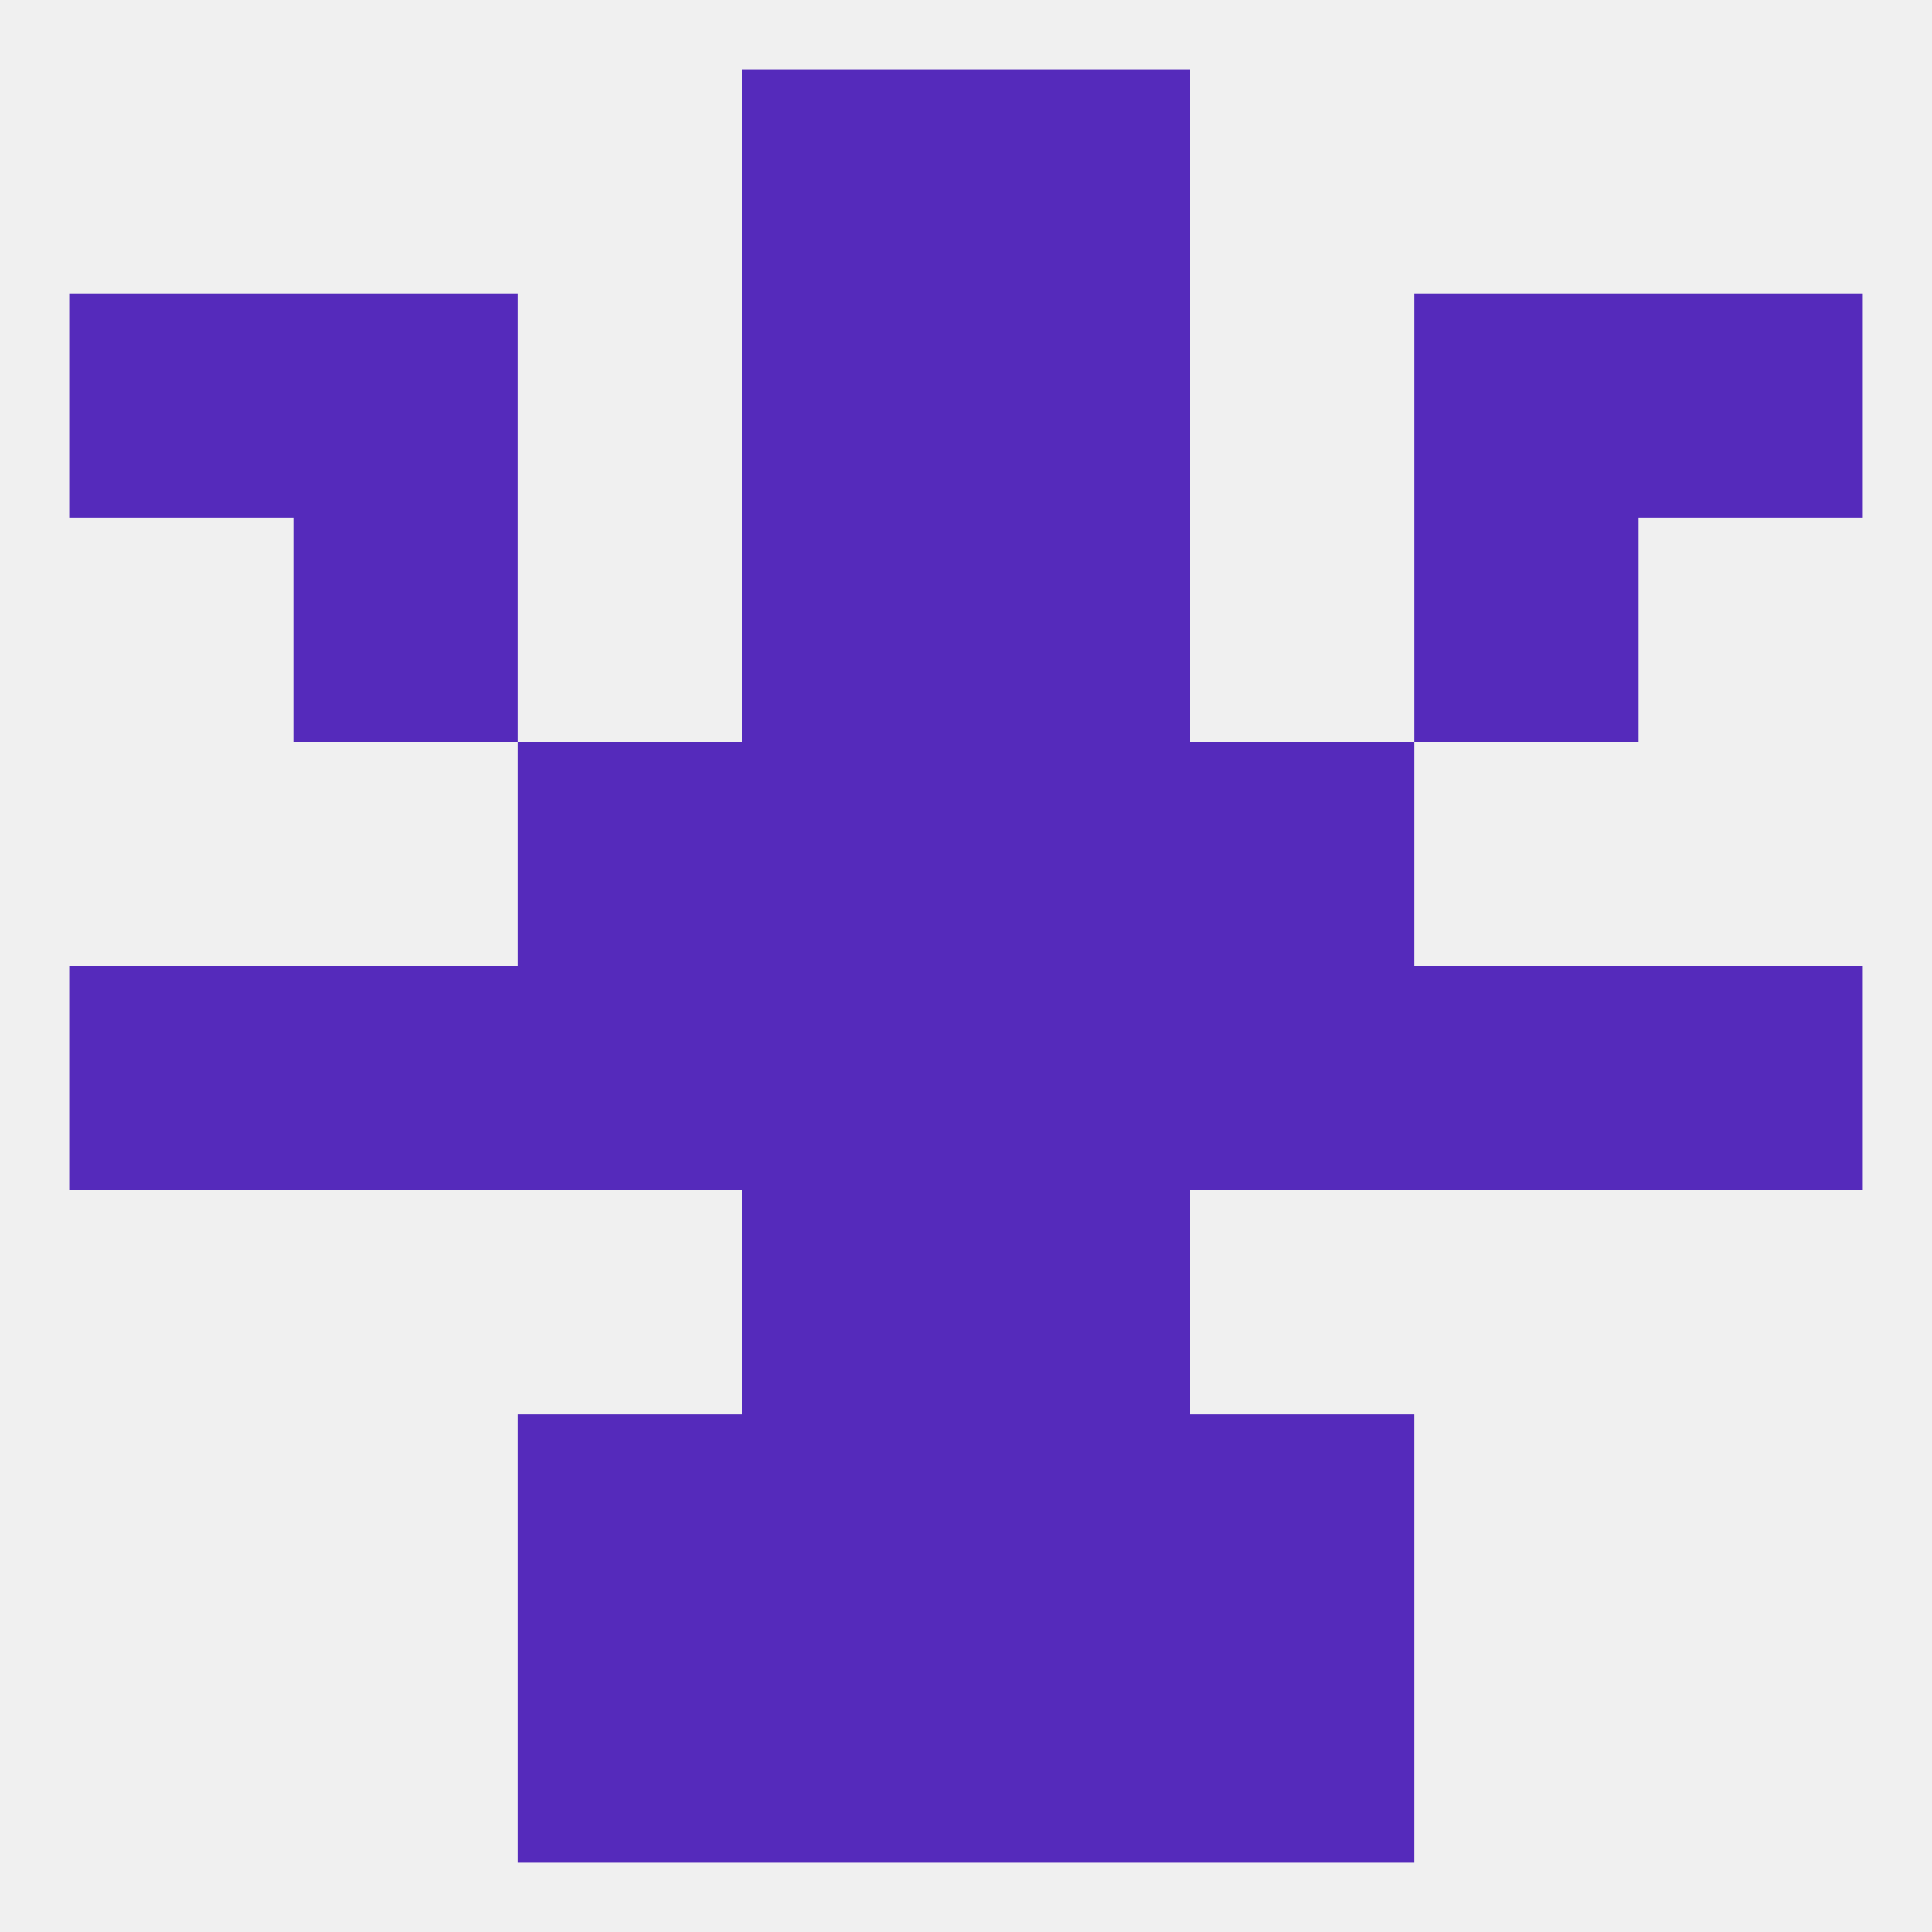 
<!--   <?xml version="1.0"?> -->
<svg version="1.1" baseprofile="full" xmlns="http://www.w3.org/2000/svg" xmlns:xlink="http://www.w3.org/1999/xlink" xmlns:ev="http://www.w3.org/2001/xml-events" width="250" height="250" viewBox="0 0 250 250" >
	<rect width="100%" height="100%" fill="rgba(240,240,240,255)"/>

	<rect x="96" y="9" width="29" height="29" fill="rgba(85,42,187,255)"/>
	<rect x="125" y="9" width="29" height="29" fill="rgba(85,42,187,255)"/>
	<rect x="125" y="38" width="29" height="29" fill="rgba(85,42,187,255)"/>
	<rect x="9" y="38" width="29" height="29" fill="rgba(85,42,187,255)"/>
	<rect x="212" y="38" width="29" height="29" fill="rgba(85,42,187,255)"/>
	<rect x="38" y="38" width="29" height="29" fill="rgba(85,42,187,255)"/>
	<rect x="183" y="38" width="29" height="29" fill="rgba(85,42,187,255)"/>
	<rect x="96" y="38" width="29" height="29" fill="rgba(85,42,187,255)"/>
	<rect x="38" y="67" width="29" height="29" fill="rgba(85,42,187,255)"/>
	<rect x="183" y="67" width="29" height="29" fill="rgba(85,42,187,255)"/>
	<rect x="96" y="67" width="29" height="29" fill="rgba(85,42,187,255)"/>
	<rect x="125" y="67" width="29" height="29" fill="rgba(85,42,187,255)"/>
	<rect x="183" y="125" width="29" height="29" fill="rgba(85,42,187,255)"/>
	<rect x="212" y="125" width="29" height="29" fill="rgba(85,42,187,255)"/>
	<rect x="154" y="125" width="29" height="29" fill="rgba(85,42,187,255)"/>
	<rect x="96" y="125" width="29" height="29" fill="rgba(85,42,187,255)"/>
	<rect x="9" y="125" width="29" height="29" fill="rgba(85,42,187,255)"/>
	<rect x="67" y="125" width="29" height="29" fill="rgba(85,42,187,255)"/>
	<rect x="125" y="125" width="29" height="29" fill="rgba(85,42,187,255)"/>
	<rect x="38" y="125" width="29" height="29" fill="rgba(85,42,187,255)"/>
	<rect x="154" y="96" width="29" height="29" fill="rgba(85,42,187,255)"/>
	<rect x="96" y="96" width="29" height="29" fill="rgba(85,42,187,255)"/>
	<rect x="125" y="96" width="29" height="29" fill="rgba(85,42,187,255)"/>
	<rect x="67" y="96" width="29" height="29" fill="rgba(85,42,187,255)"/>
	<rect x="96" y="154" width="29" height="29" fill="rgba(85,42,187,255)"/>
	<rect x="125" y="154" width="29" height="29" fill="rgba(85,42,187,255)"/>
	<rect x="96" y="183" width="29" height="29" fill="rgba(85,42,187,255)"/>
	<rect x="125" y="183" width="29" height="29" fill="rgba(85,42,187,255)"/>
	<rect x="67" y="183" width="29" height="29" fill="rgba(85,42,187,255)"/>
	<rect x="154" y="183" width="29" height="29" fill="rgba(85,42,187,255)"/>
	<rect x="125" y="212" width="29" height="29" fill="rgba(85,42,187,255)"/>
	<rect x="67" y="212" width="29" height="29" fill="rgba(85,42,187,255)"/>
	<rect x="154" y="212" width="29" height="29" fill="rgba(85,42,187,255)"/>
	<rect x="96" y="212" width="29" height="29" fill="rgba(85,42,187,255)"/>
</svg>